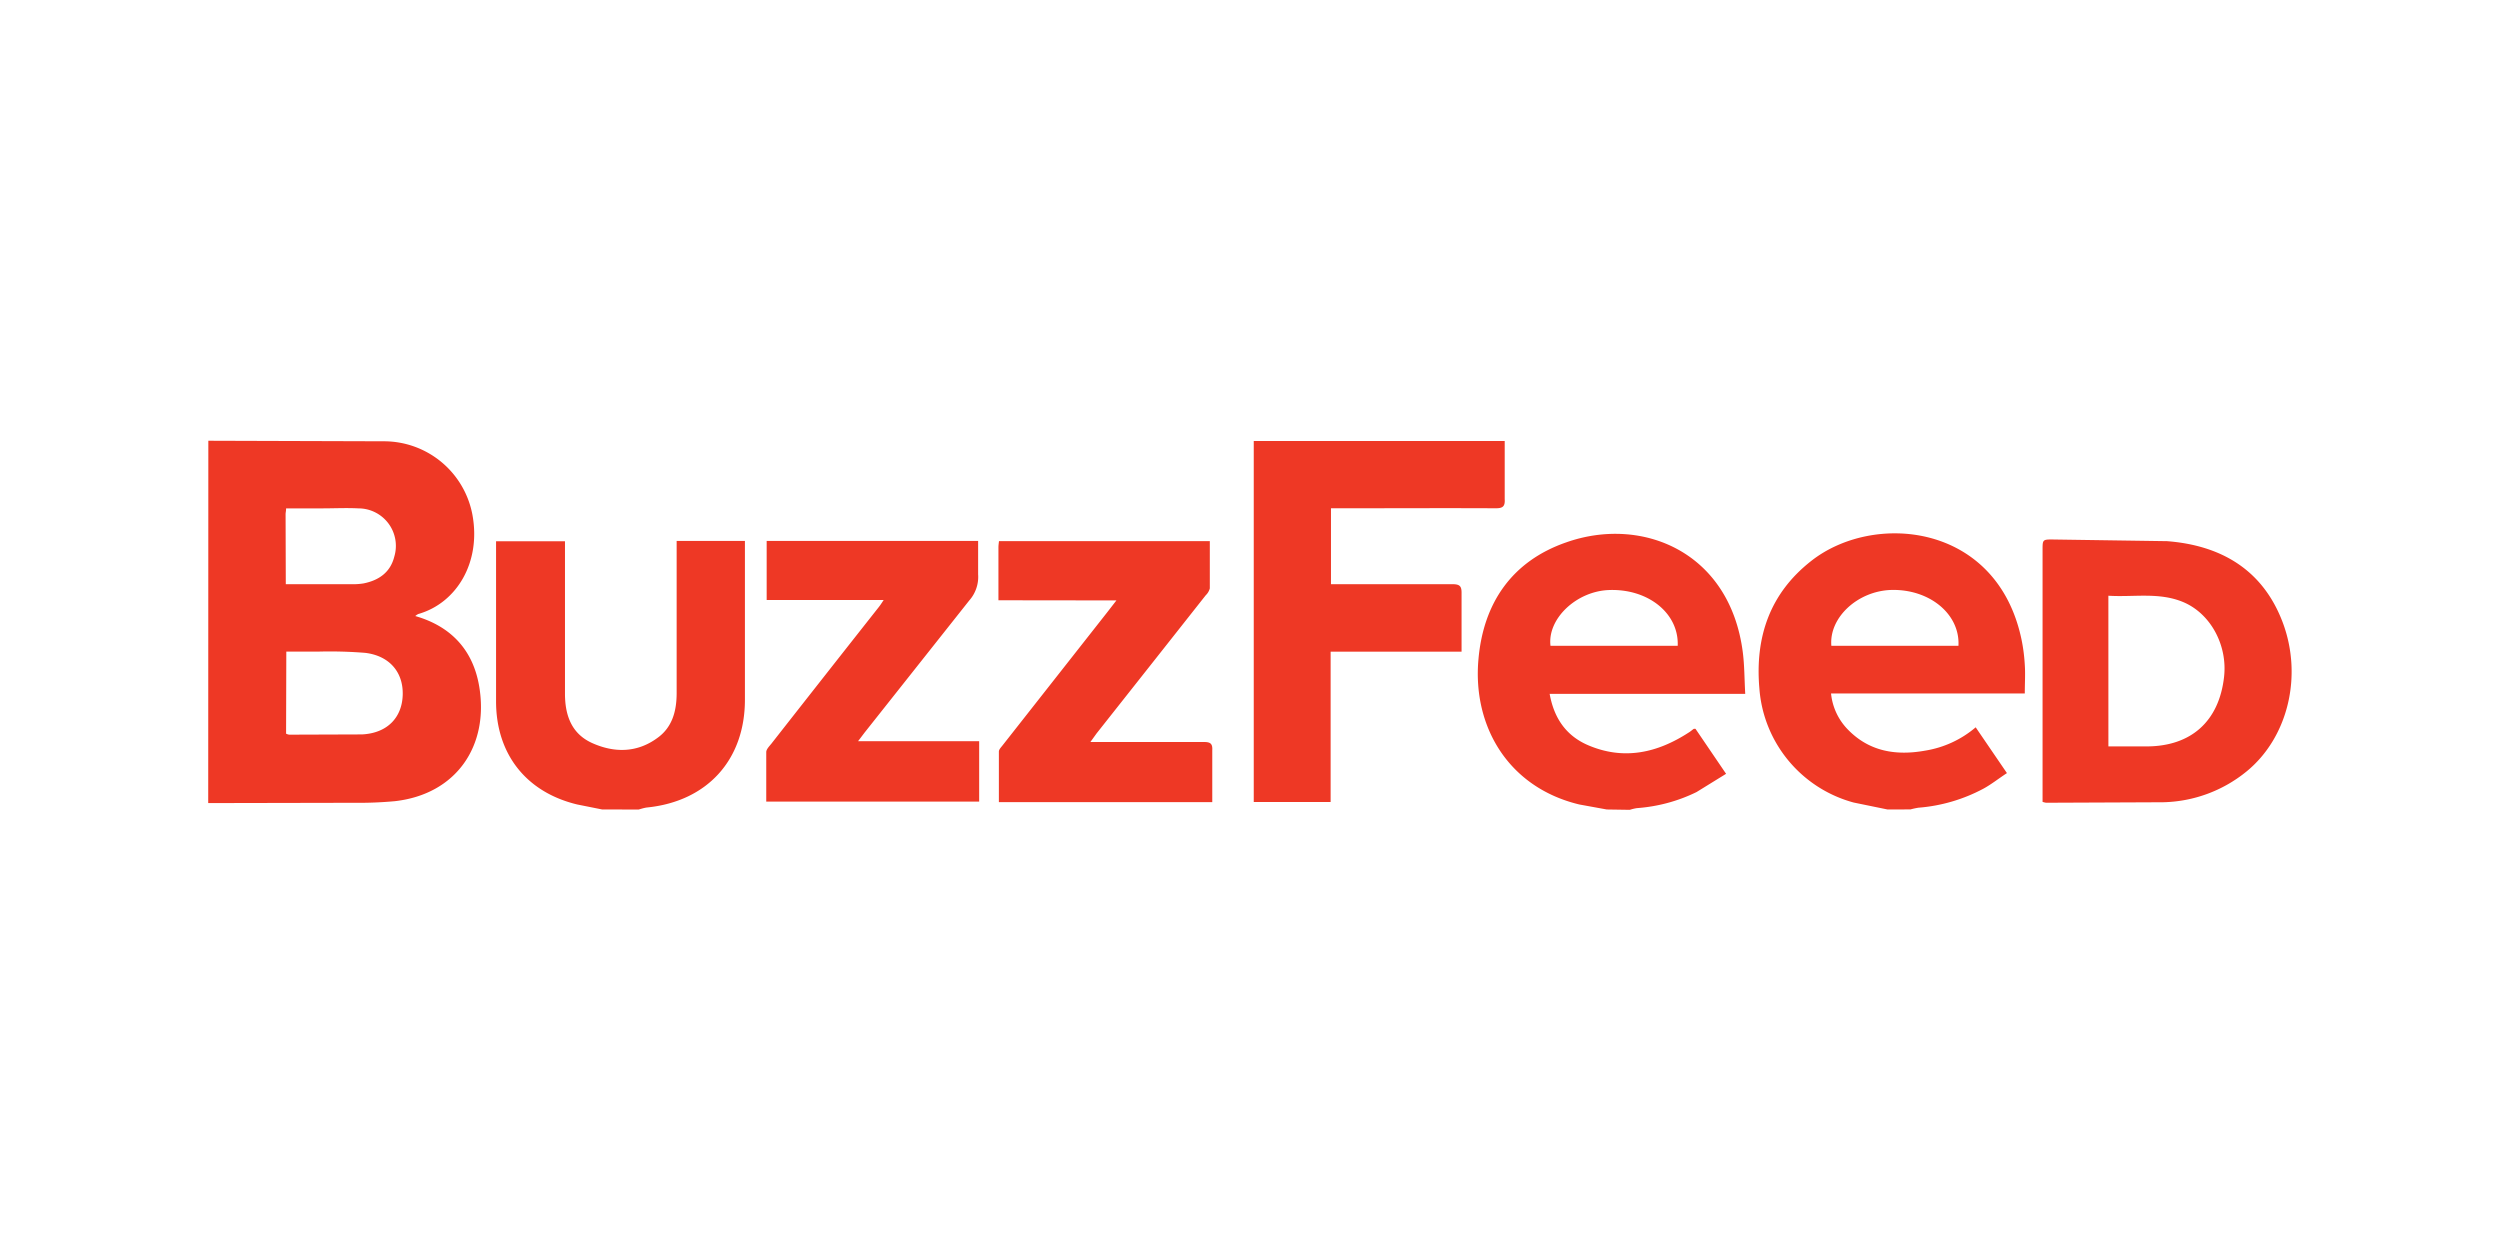 <svg xmlns="http://www.w3.org/2000/svg" width="120" height="60" fill="#ee3825"><path d="M10 21.156l8.445.026a4.32 4.32 0 0 1 4.234 3.543c.415 2.28-.767 4.224-2.6 4.747a.62.62 0 0 0-.146.098c1.738.5 2.776 1.65 3.068 3.373.48 2.843-1.086 5.18-4.05 5.514-.66.06-1.324.086-1.987.077l-6.97.014zm3.732 14.06a.5.5 0 0 0 .146.048l3.498-.012c1.2-.058 1.918-.796 1.954-1.887s-.63-1.887-1.8-2.028c-.752-.06-1.507-.08-2.26-.06h-1.527zm-.024-7.175h3.152c.2.006.398-.006.595-.038.72-.146 1.278-.52 1.47-1.28a1.8 1.8 0 0 0-1.721-2.321c-.583-.03-1.17 0-1.752 0h-1.72c0 .127-.024.204-.024.28l.01 3.36zm63.417 10.814l-1.318-.24c-3.404-.817-5.137-3.747-4.84-6.983.24-2.7 1.616-4.7 4.217-5.6 3.634-1.28 7.85.448 8.47 5.274.082.638.077 1.287.117 2h-9.388c.216 1.2.817 2.028 1.865 2.472 1.702.72 3.296.362 4.794-.606.1-.058.17-.125.257-.187a.42.42 0 0 1 .086 0l1.467 2.158-1.417.875c-.896.44-1.87.7-2.865.772a2.1 2.1 0 0 0-.338.082zM80.53 31c.065-1.56-1.422-2.752-3.306-2.678-1.565.06-2.958 1.388-2.8 2.678zm10.07 7.855l-1.623-.333c-2.515-.68-4.33-2.87-4.526-5.468-.216-2.472.5-4.57 2.486-6.127 3-2.366 8.92-1.83 10.095 3.766a8.33 8.33 0 0 1 .158 1.22c.03.434 0 .873 0 1.374h-9.3c.064.65.347 1.258.803 1.726 1.03 1.064 2.318 1.266 3.7 1.02a4.95 4.95 0 0 0 2.44-1.122l1.5 2.198c-.4.26-.746.54-1.134.75a7.93 7.93 0 0 1-3.116.911 3.56 3.56 0 0 0-.379.082zm-2.694-7.858h6.1c.08-1.513-1.374-2.714-3.198-2.68-1.618.034-3.02 1.314-2.903 2.68zm-59 7.858l-1.2-.24c-2.457-.592-3.895-2.428-3.895-4.95V25.98h3.308v7.316c0 1.036.312 1.918 1.295 2.366 1.064.48 2.158.48 3.14-.24.72-.513.923-1.3.925-2.143q0-3.4 0-6.815v-.5h3.277v7.623c0 2.877-1.798 4.87-4.677 5.17-.14.014-.28.06-.422.1zm31.274-.36V21.168h12.046v2.793c.024.37-.115.44-.455.436-2.378-.012-4.756 0-7.134 0h-.75v3.644h5.828c.364 0 .448.1.44.453v2.786H63.87v7.216zm37.863-.007V26.404c0-.508 0-.513.527-.508l5.45.08c2.58.2 4.595 1.362 5.552 3.905.97 2.587.24 5.538-1.743 7.153a6.55 6.55 0 0 1-4.001 1.474l-5.617.024c-.058-.01-.115-.024-.17-.043zm3.16-2.66h1.824c2.14 0 3.488-1.2 3.728-3.337.173-1.527-.654-3.05-1.973-3.596-1.158-.48-2.37-.223-3.58-.3zM42.425 28.8H36.8v-2.834h10.15v1.6a1.71 1.71 0 0 1-.429 1.261l-5.02 6.336-.314.415H47v2.898H36.78v-2.373c0-.134.14-.276.24-.398q2.567-3.275 5.144-6.542c.082-.1.14-.192.26-.374zm5.5.013v-2.54c0-.1.014-.182.026-.3h10.12v2.268a.7.7 0 0 1-.197.333q-2.62 3.32-5.238 6.63l-.297.412h5.45c.304 0 .42.074.4.4v2.486H47.946v-2.428c0-.1.108-.206.18-.3l5.022-6.386.44-.568z"/></svg>